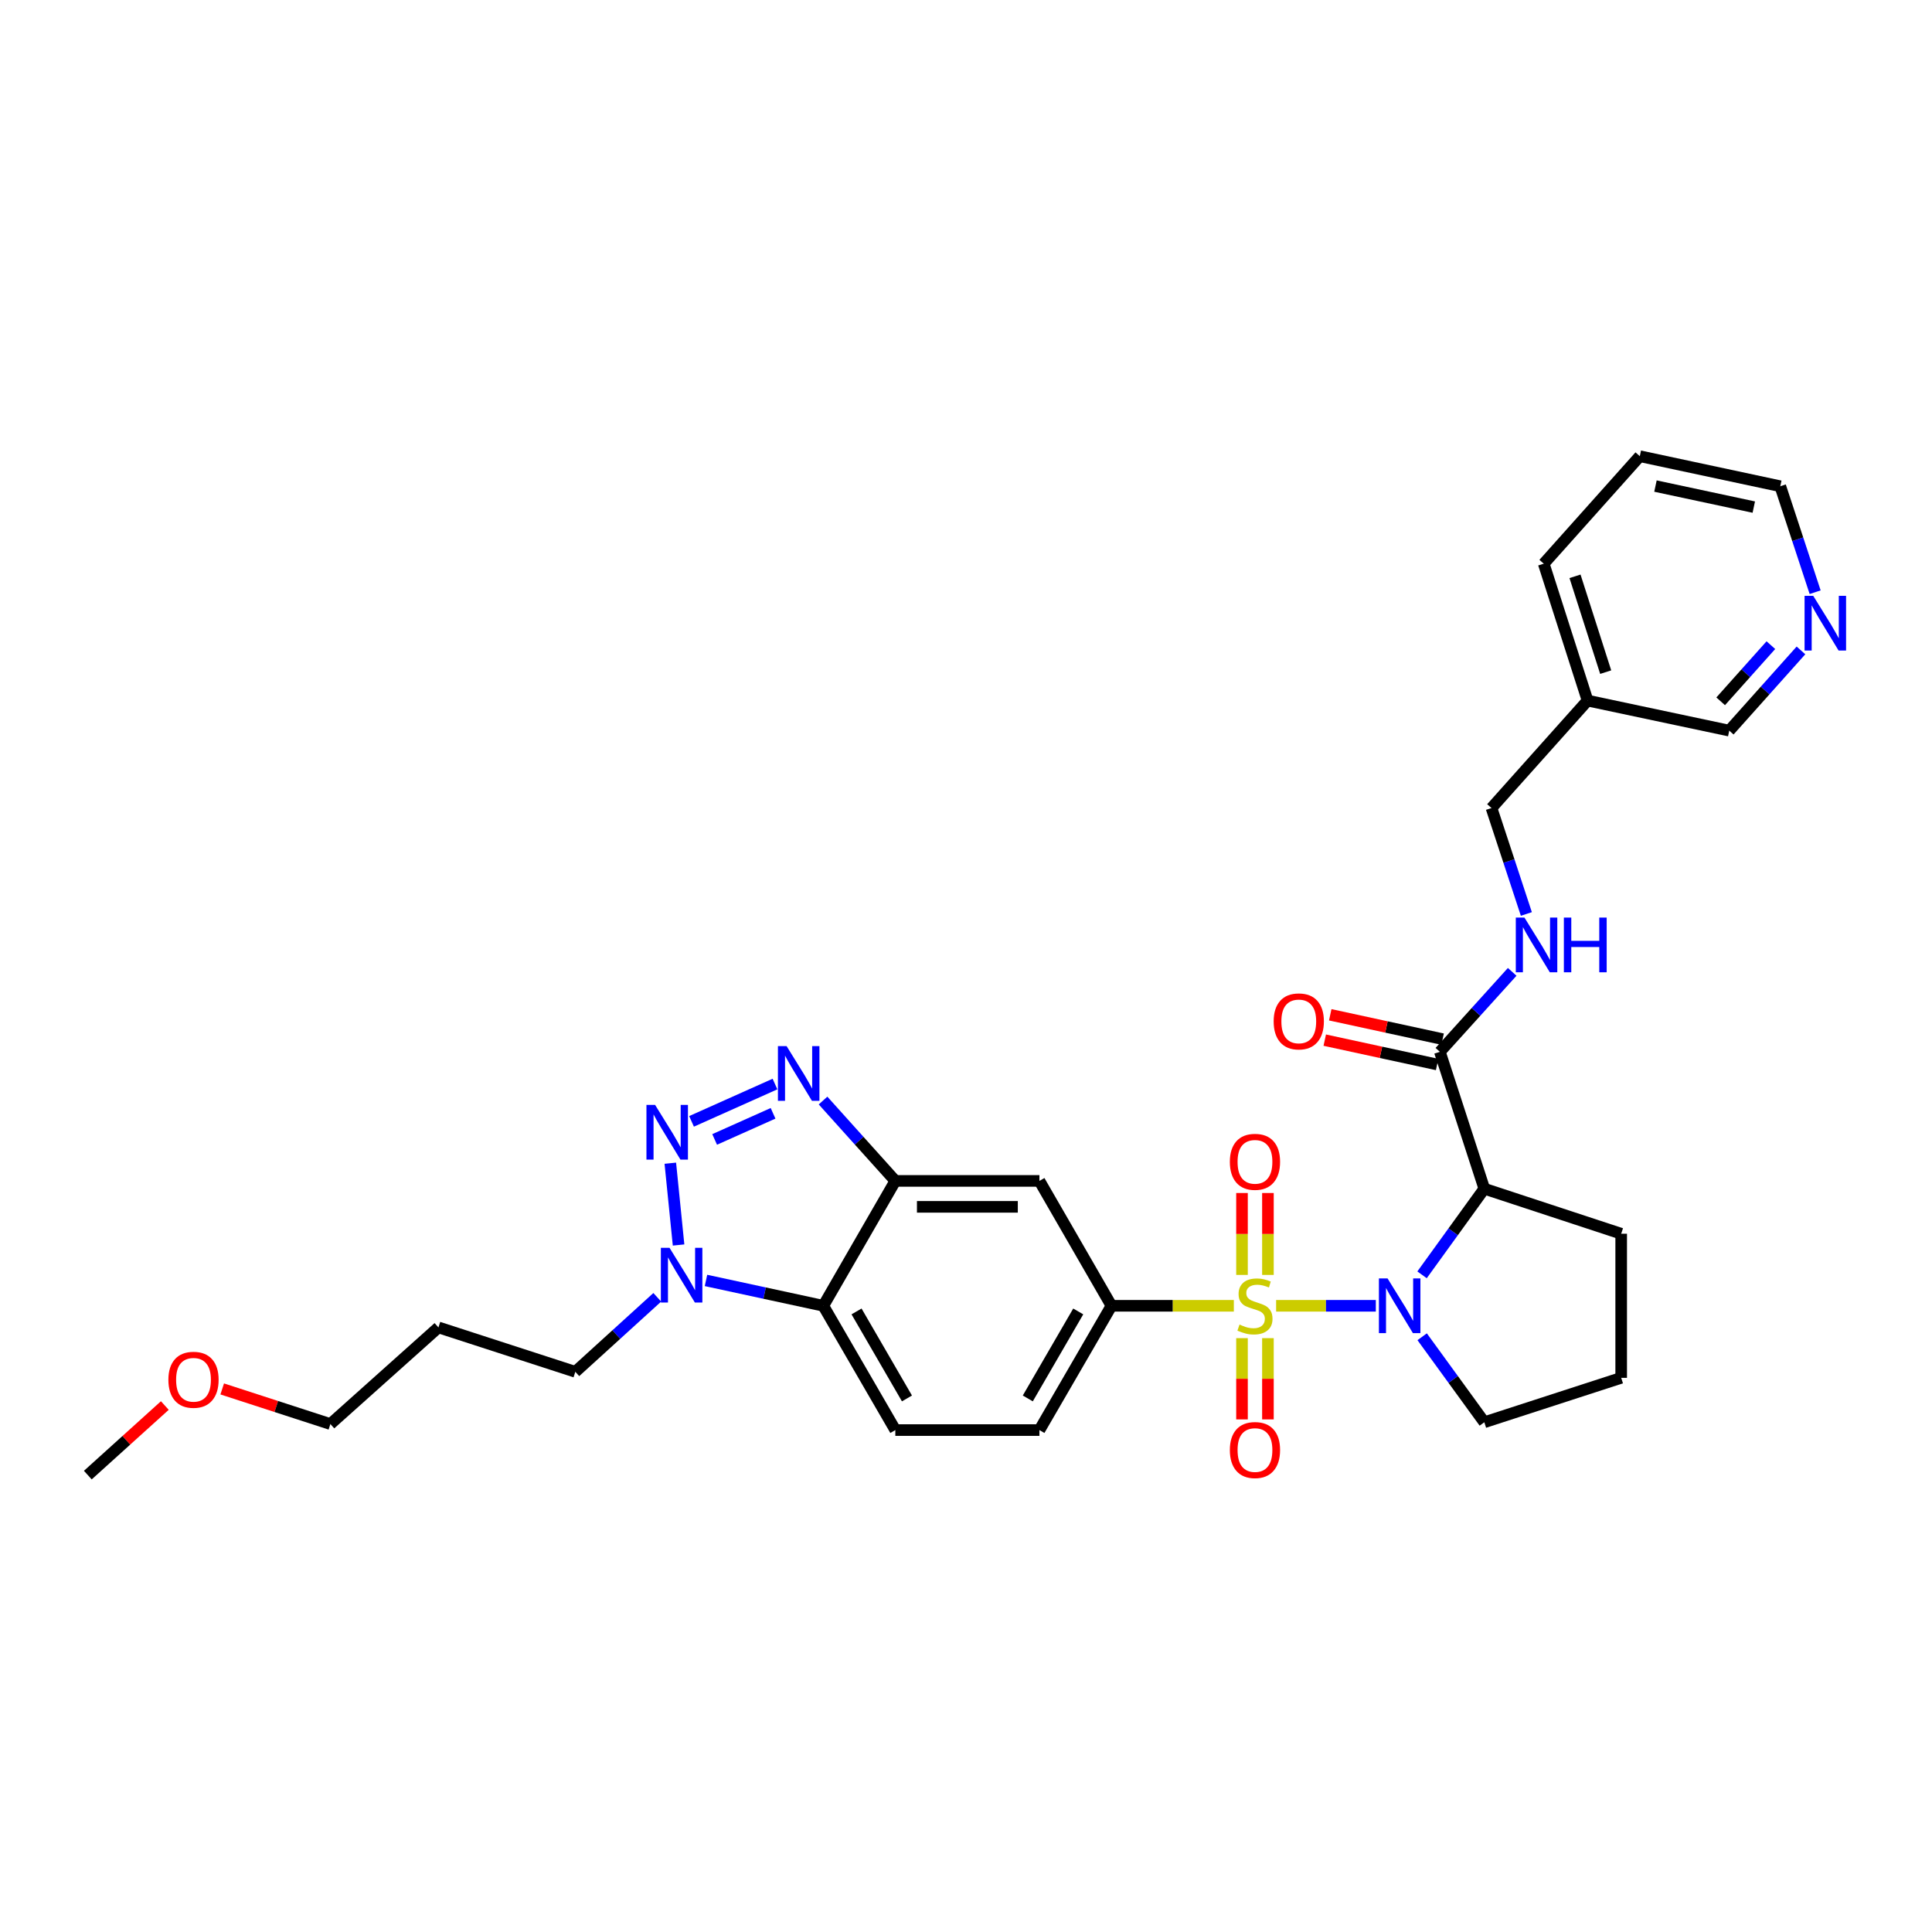 <?xml version='1.0' encoding='iso-8859-1'?>
<svg version='1.1' baseProfile='full'
              xmlns='http://www.w3.org/2000/svg'
                      xmlns:rdkit='http://www.rdkit.org/xml'
                      xmlns:xlink='http://www.w3.org/1999/xlink'
                  xml:space='preserve'
width='1000px' height='1000px' viewBox='0 0 1000 1000'>
<!-- END OF HEADER -->
<rect style='opacity:1.0;fill:#FFFFFF;stroke:none' width='1000' height='1000' x='0' y='0'> </rect>
<path class='bond-0' d='M 660.52,675.878 L 686.322,675.878' style='fill:none;fill-rule:evenodd;stroke:#CCCC00;stroke-width:6px;stroke-linecap:butt;stroke-linejoin:miter;stroke-opacity:1' />
<path class='bond-0' d='M 686.322,675.878 L 712.124,675.878' style='fill:none;fill-rule:evenodd;stroke:#0000FF;stroke-width:6px;stroke-linecap:butt;stroke-linejoin:miter;stroke-opacity:1' />
<path class='bond-6' d='M 638.631,675.878 L 606.965,675.878' style='fill:none;fill-rule:evenodd;stroke:#CCCC00;stroke-width:6px;stroke-linecap:butt;stroke-linejoin:miter;stroke-opacity:1' />
<path class='bond-6' d='M 606.965,675.878 L 575.3,675.878' style='fill:none;fill-rule:evenodd;stroke:#000000;stroke-width:6px;stroke-linecap:butt;stroke-linejoin:miter;stroke-opacity:1' />
<path class='bond-10' d='M 656.279,659.893 L 656.279,638.697' style='fill:none;fill-rule:evenodd;stroke:#CCCC00;stroke-width:6px;stroke-linecap:butt;stroke-linejoin:miter;stroke-opacity:1' />
<path class='bond-10' d='M 656.279,638.697 L 656.279,617.5' style='fill:none;fill-rule:evenodd;stroke:#FF0000;stroke-width:6px;stroke-linecap:butt;stroke-linejoin:miter;stroke-opacity:1' />
<path class='bond-10' d='M 642.857,659.893 L 642.857,638.697' style='fill:none;fill-rule:evenodd;stroke:#CCCC00;stroke-width:6px;stroke-linecap:butt;stroke-linejoin:miter;stroke-opacity:1' />
<path class='bond-10' d='M 642.857,638.697 L 642.857,617.5' style='fill:none;fill-rule:evenodd;stroke:#FF0000;stroke-width:6px;stroke-linecap:butt;stroke-linejoin:miter;stroke-opacity:1' />
<path class='bond-11' d='M 642.857,692.623 L 642.857,713.654' style='fill:none;fill-rule:evenodd;stroke:#CCCC00;stroke-width:6px;stroke-linecap:butt;stroke-linejoin:miter;stroke-opacity:1' />
<path class='bond-11' d='M 642.857,713.654 L 642.857,734.686' style='fill:none;fill-rule:evenodd;stroke:#FF0000;stroke-width:6px;stroke-linecap:butt;stroke-linejoin:miter;stroke-opacity:1' />
<path class='bond-11' d='M 656.279,692.623 L 656.279,713.654' style='fill:none;fill-rule:evenodd;stroke:#CCCC00;stroke-width:6px;stroke-linecap:butt;stroke-linejoin:miter;stroke-opacity:1' />
<path class='bond-11' d='M 656.279,713.654 L 656.279,734.686' style='fill:none;fill-rule:evenodd;stroke:#FF0000;stroke-width:6px;stroke-linecap:butt;stroke-linejoin:miter;stroke-opacity:1' />
<path class='bond-3' d='M 736.05,659.849 L 752.164,637.56' style='fill:none;fill-rule:evenodd;stroke:#0000FF;stroke-width:6px;stroke-linecap:butt;stroke-linejoin:miter;stroke-opacity:1' />
<path class='bond-3' d='M 752.164,637.56 L 768.277,615.271' style='fill:none;fill-rule:evenodd;stroke:#000000;stroke-width:6px;stroke-linecap:butt;stroke-linejoin:miter;stroke-opacity:1' />
<path class='bond-18' d='M 736.109,691.901 L 752.193,714.029' style='fill:none;fill-rule:evenodd;stroke:#0000FF;stroke-width:6px;stroke-linecap:butt;stroke-linejoin:miter;stroke-opacity:1' />
<path class='bond-18' d='M 752.193,714.029 L 768.277,736.158' style='fill:none;fill-rule:evenodd;stroke:#000000;stroke-width:6px;stroke-linecap:butt;stroke-linejoin:miter;stroke-opacity:1' />
<path class='bond-1' d='M 357.941,580.419 L 401.135,561.1' style='fill:none;fill-rule:evenodd;stroke:#0000FF;stroke-width:6px;stroke-linecap:butt;stroke-linejoin:miter;stroke-opacity:1' />
<path class='bond-1' d='M 369.9,589.773 L 400.136,576.251' style='fill:none;fill-rule:evenodd;stroke:#0000FF;stroke-width:6px;stroke-linecap:butt;stroke-linejoin:miter;stroke-opacity:1' />
<path class='bond-33' d='M 346.954,602.074 L 351.226,644.409' style='fill:none;fill-rule:evenodd;stroke:#0000FF;stroke-width:6px;stroke-linecap:butt;stroke-linejoin:miter;stroke-opacity:1' />
<path class='bond-2' d='M 426.004,569.638 L 444.712,590.437' style='fill:none;fill-rule:evenodd;stroke:#0000FF;stroke-width:6px;stroke-linecap:butt;stroke-linejoin:miter;stroke-opacity:1' />
<path class='bond-2' d='M 444.712,590.437 L 463.421,611.237' style='fill:none;fill-rule:evenodd;stroke:#000000;stroke-width:6px;stroke-linecap:butt;stroke-linejoin:miter;stroke-opacity:1' />
<path class='bond-8' d='M 768.277,615.271 L 745.274,544.418' style='fill:none;fill-rule:evenodd;stroke:#000000;stroke-width:6px;stroke-linecap:butt;stroke-linejoin:miter;stroke-opacity:1' />
<path class='bond-20' d='M 768.277,615.271 L 839.123,638.58' style='fill:none;fill-rule:evenodd;stroke:#000000;stroke-width:6px;stroke-linecap:butt;stroke-linejoin:miter;stroke-opacity:1' />
<path class='bond-4' d='M 463.421,611.237 L 538.002,611.237' style='fill:none;fill-rule:evenodd;stroke:#000000;stroke-width:6px;stroke-linecap:butt;stroke-linejoin:miter;stroke-opacity:1' />
<path class='bond-4' d='M 474.608,624.659 L 526.815,624.659' style='fill:none;fill-rule:evenodd;stroke:#000000;stroke-width:6px;stroke-linecap:butt;stroke-linejoin:miter;stroke-opacity:1' />
<path class='bond-32' d='M 463.421,611.237 L 426.138,675.878' style='fill:none;fill-rule:evenodd;stroke:#000000;stroke-width:6px;stroke-linecap:butt;stroke-linejoin:miter;stroke-opacity:1' />
<path class='bond-5' d='M 365.417,662.753 L 395.777,669.315' style='fill:none;fill-rule:evenodd;stroke:#0000FF;stroke-width:6px;stroke-linecap:butt;stroke-linejoin:miter;stroke-opacity:1' />
<path class='bond-5' d='M 395.777,669.315 L 426.138,675.878' style='fill:none;fill-rule:evenodd;stroke:#000000;stroke-width:6px;stroke-linecap:butt;stroke-linejoin:miter;stroke-opacity:1' />
<path class='bond-21' d='M 340.203,671.482 L 318.995,690.767' style='fill:none;fill-rule:evenodd;stroke:#0000FF;stroke-width:6px;stroke-linecap:butt;stroke-linejoin:miter;stroke-opacity:1' />
<path class='bond-21' d='M 318.995,690.767 L 297.787,710.052' style='fill:none;fill-rule:evenodd;stroke:#000000;stroke-width:6px;stroke-linecap:butt;stroke-linejoin:miter;stroke-opacity:1' />
<path class='bond-9' d='M 575.3,675.878 L 538.002,611.237' style='fill:none;fill-rule:evenodd;stroke:#000000;stroke-width:6px;stroke-linecap:butt;stroke-linejoin:miter;stroke-opacity:1' />
<path class='bond-14' d='M 575.3,675.878 L 538.002,740.207' style='fill:none;fill-rule:evenodd;stroke:#000000;stroke-width:6px;stroke-linecap:butt;stroke-linejoin:miter;stroke-opacity:1' />
<path class='bond-14' d='M 558.094,678.795 L 531.985,723.825' style='fill:none;fill-rule:evenodd;stroke:#000000;stroke-width:6px;stroke-linecap:butt;stroke-linejoin:miter;stroke-opacity:1' />
<path class='bond-7' d='M 426.138,675.878 L 463.421,740.207' style='fill:none;fill-rule:evenodd;stroke:#000000;stroke-width:6px;stroke-linecap:butt;stroke-linejoin:miter;stroke-opacity:1' />
<path class='bond-7' d='M 443.343,678.797 L 469.441,723.827' style='fill:none;fill-rule:evenodd;stroke:#000000;stroke-width:6px;stroke-linecap:butt;stroke-linejoin:miter;stroke-opacity:1' />
<path class='bond-13' d='M 745.274,544.418 L 763.992,523.725' style='fill:none;fill-rule:evenodd;stroke:#000000;stroke-width:6px;stroke-linecap:butt;stroke-linejoin:miter;stroke-opacity:1' />
<path class='bond-13' d='M 763.992,523.725 L 782.71,503.032' style='fill:none;fill-rule:evenodd;stroke:#0000FF;stroke-width:6px;stroke-linecap:butt;stroke-linejoin:miter;stroke-opacity:1' />
<path class='bond-15' d='M 746.695,537.859 L 717.614,531.556' style='fill:none;fill-rule:evenodd;stroke:#000000;stroke-width:6px;stroke-linecap:butt;stroke-linejoin:miter;stroke-opacity:1' />
<path class='bond-15' d='M 717.614,531.556 L 688.533,525.252' style='fill:none;fill-rule:evenodd;stroke:#FF0000;stroke-width:6px;stroke-linecap:butt;stroke-linejoin:miter;stroke-opacity:1' />
<path class='bond-15' d='M 743.852,550.977 L 714.771,544.673' style='fill:none;fill-rule:evenodd;stroke:#000000;stroke-width:6px;stroke-linecap:butt;stroke-linejoin:miter;stroke-opacity:1' />
<path class='bond-15' d='M 714.771,544.673 L 685.69,538.369' style='fill:none;fill-rule:evenodd;stroke:#FF0000;stroke-width:6px;stroke-linecap:butt;stroke-linejoin:miter;stroke-opacity:1' />
<path class='bond-12' d='M 463.421,740.207 L 538.002,740.207' style='fill:none;fill-rule:evenodd;stroke:#000000;stroke-width:6px;stroke-linecap:butt;stroke-linejoin:miter;stroke-opacity:1' />
<path class='bond-19' d='M 790.041,473.073 L 781.02,445.659' style='fill:none;fill-rule:evenodd;stroke:#0000FF;stroke-width:6px;stroke-linecap:butt;stroke-linejoin:miter;stroke-opacity:1' />
<path class='bond-19' d='M 781.02,445.659 L 771.998,418.244' style='fill:none;fill-rule:evenodd;stroke:#000000;stroke-width:6px;stroke-linecap:butt;stroke-linejoin:miter;stroke-opacity:1' />
<path class='bond-16' d='M 932.178,336.652 L 913.616,357.412' style='fill:none;fill-rule:evenodd;stroke:#0000FF;stroke-width:6px;stroke-linecap:butt;stroke-linejoin:miter;stroke-opacity:1' />
<path class='bond-16' d='M 913.616,357.412 L 895.055,378.173' style='fill:none;fill-rule:evenodd;stroke:#000000;stroke-width:6px;stroke-linecap:butt;stroke-linejoin:miter;stroke-opacity:1' />
<path class='bond-16' d='M 916.603,333.934 L 903.61,348.466' style='fill:none;fill-rule:evenodd;stroke:#0000FF;stroke-width:6px;stroke-linecap:butt;stroke-linejoin:miter;stroke-opacity:1' />
<path class='bond-16' d='M 903.61,348.466 L 890.617,362.998' style='fill:none;fill-rule:evenodd;stroke:#000000;stroke-width:6px;stroke-linecap:butt;stroke-linejoin:miter;stroke-opacity:1' />
<path class='bond-34' d='M 939.513,306.528 L 930.493,279.103' style='fill:none;fill-rule:evenodd;stroke:#0000FF;stroke-width:6px;stroke-linecap:butt;stroke-linejoin:miter;stroke-opacity:1' />
<path class='bond-34' d='M 930.493,279.103 L 921.474,251.678' style='fill:none;fill-rule:evenodd;stroke:#000000;stroke-width:6px;stroke-linecap:butt;stroke-linejoin:miter;stroke-opacity:1' />
<path class='bond-17' d='M 821.726,362.618 L 771.998,418.244' style='fill:none;fill-rule:evenodd;stroke:#000000;stroke-width:6px;stroke-linecap:butt;stroke-linejoin:miter;stroke-opacity:1' />
<path class='bond-22' d='M 821.726,362.618 L 895.055,378.173' style='fill:none;fill-rule:evenodd;stroke:#000000;stroke-width:6px;stroke-linecap:butt;stroke-linejoin:miter;stroke-opacity:1' />
<path class='bond-28' d='M 821.726,362.618 L 799.036,291.765' style='fill:none;fill-rule:evenodd;stroke:#000000;stroke-width:6px;stroke-linecap:butt;stroke-linejoin:miter;stroke-opacity:1' />
<path class='bond-28' d='M 831.105,347.897 L 815.222,298.3' style='fill:none;fill-rule:evenodd;stroke:#000000;stroke-width:6px;stroke-linecap:butt;stroke-linejoin:miter;stroke-opacity:1' />
<path class='bond-24' d='M 768.277,736.158 L 839.123,713.169' style='fill:none;fill-rule:evenodd;stroke:#000000;stroke-width:6px;stroke-linecap:butt;stroke-linejoin:miter;stroke-opacity:1' />
<path class='bond-31' d='M 839.123,638.58 L 839.123,713.169' style='fill:none;fill-rule:evenodd;stroke:#000000;stroke-width:6px;stroke-linecap:butt;stroke-linejoin:miter;stroke-opacity:1' />
<path class='bond-23' d='M 297.787,710.052 L 226.934,687.063' style='fill:none;fill-rule:evenodd;stroke:#000000;stroke-width:6px;stroke-linecap:butt;stroke-linejoin:miter;stroke-opacity:1' />
<path class='bond-27' d='M 226.934,687.063 L 171.009,737.09' style='fill:none;fill-rule:evenodd;stroke:#000000;stroke-width:6px;stroke-linecap:butt;stroke-linejoin:miter;stroke-opacity:1' />
<path class='bond-25' d='M 115.019,718.911 L 143.014,728.001' style='fill:none;fill-rule:evenodd;stroke:#FF0000;stroke-width:6px;stroke-linecap:butt;stroke-linejoin:miter;stroke-opacity:1' />
<path class='bond-25' d='M 143.014,728.001 L 171.009,737.09' style='fill:none;fill-rule:evenodd;stroke:#000000;stroke-width:6px;stroke-linecap:butt;stroke-linejoin:miter;stroke-opacity:1' />
<path class='bond-29' d='M 85.313,727.497 L 65.384,745.503' style='fill:none;fill-rule:evenodd;stroke:#FF0000;stroke-width:6px;stroke-linecap:butt;stroke-linejoin:miter;stroke-opacity:1' />
<path class='bond-29' d='M 65.384,745.503 L 45.455,763.509' style='fill:none;fill-rule:evenodd;stroke:#000000;stroke-width:6px;stroke-linecap:butt;stroke-linejoin:miter;stroke-opacity:1' />
<path class='bond-26' d='M 921.474,251.678 L 848.764,236.131' style='fill:none;fill-rule:evenodd;stroke:#000000;stroke-width:6px;stroke-linecap:butt;stroke-linejoin:miter;stroke-opacity:1' />
<path class='bond-26' d='M 907.761,262.472 L 856.864,251.589' style='fill:none;fill-rule:evenodd;stroke:#000000;stroke-width:6px;stroke-linecap:butt;stroke-linejoin:miter;stroke-opacity:1' />
<path class='bond-30' d='M 799.036,291.765 L 848.764,236.131' style='fill:none;fill-rule:evenodd;stroke:#000000;stroke-width:6px;stroke-linecap:butt;stroke-linejoin:miter;stroke-opacity:1' />
<path  class='atom-0' d='M 641.568 685.598
Q 641.888 685.718, 643.208 686.278
Q 644.528 686.838, 645.968 687.198
Q 647.448 687.518, 648.888 687.518
Q 651.568 687.518, 653.128 686.238
Q 654.688 684.918, 654.688 682.638
Q 654.688 681.078, 653.888 680.118
Q 653.128 679.158, 651.928 678.638
Q 650.728 678.118, 648.728 677.518
Q 646.208 676.758, 644.688 676.038
Q 643.208 675.318, 642.128 673.798
Q 641.088 672.278, 641.088 669.718
Q 641.088 666.158, 643.488 663.958
Q 645.928 661.758, 650.728 661.758
Q 654.008 661.758, 657.728 663.318
L 656.808 666.398
Q 653.408 664.998, 650.848 664.998
Q 648.088 664.998, 646.568 666.158
Q 645.048 667.278, 645.088 669.238
Q 645.088 670.758, 645.848 671.678
Q 646.648 672.598, 647.768 673.118
Q 648.928 673.638, 650.848 674.238
Q 653.408 675.038, 654.928 675.838
Q 656.448 676.638, 657.528 678.278
Q 658.648 679.878, 658.648 682.638
Q 658.648 686.558, 656.008 688.678
Q 653.408 690.758, 649.048 690.758
Q 646.528 690.758, 644.608 690.198
Q 642.728 689.678, 640.488 688.758
L 641.568 685.598
' fill='#CCCC00'/>
<path  class='atom-1' d='M 718.202 661.718
L 727.482 676.718
Q 728.402 678.198, 729.882 680.878
Q 731.362 683.558, 731.442 683.718
L 731.442 661.718
L 735.202 661.718
L 735.202 690.038
L 731.322 690.038
L 721.362 673.638
Q 720.202 671.718, 718.962 669.518
Q 717.762 667.318, 717.402 666.638
L 717.402 690.038
L 713.722 690.038
L 713.722 661.718
L 718.202 661.718
' fill='#0000FF'/>
<path  class='atom-2' d='M 339.078 571.896
L 348.358 586.896
Q 349.278 588.376, 350.758 591.056
Q 352.238 593.736, 352.318 593.896
L 352.318 571.896
L 356.078 571.896
L 356.078 600.216
L 352.198 600.216
L 342.238 583.816
Q 341.078 581.896, 339.838 579.696
Q 338.638 577.496, 338.278 576.816
L 338.278 600.216
L 334.598 600.216
L 334.598 571.896
L 339.078 571.896
' fill='#0000FF'/>
<path  class='atom-3' d='M 407.134 541.458
L 416.414 556.458
Q 417.334 557.938, 418.814 560.618
Q 420.294 563.298, 420.374 563.458
L 420.374 541.458
L 424.134 541.458
L 424.134 569.778
L 420.254 569.778
L 410.294 553.378
Q 409.134 551.458, 407.894 549.258
Q 406.694 547.058, 406.334 546.378
L 406.334 569.778
L 402.654 569.778
L 402.654 541.458
L 407.134 541.458
' fill='#0000FF'/>
<path  class='atom-6' d='M 346.542 645.865
L 355.822 660.865
Q 356.742 662.345, 358.222 665.025
Q 359.702 667.705, 359.782 667.865
L 359.782 645.865
L 363.542 645.865
L 363.542 674.185
L 359.662 674.185
L 349.702 657.785
Q 348.542 655.865, 347.302 653.665
Q 346.102 651.465, 345.742 650.785
L 345.742 674.185
L 342.062 674.185
L 342.062 645.865
L 346.542 645.865
' fill='#0000FF'/>
<path  class='atom-11' d='M 636.568 601.355
Q 636.568 594.555, 639.928 590.755
Q 643.288 586.955, 649.568 586.955
Q 655.848 586.955, 659.208 590.755
Q 662.568 594.555, 662.568 601.355
Q 662.568 608.235, 659.168 612.155
Q 655.768 616.035, 649.568 616.035
Q 643.328 616.035, 639.928 612.155
Q 636.568 608.275, 636.568 601.355
M 649.568 612.835
Q 653.888 612.835, 656.208 609.955
Q 658.568 607.035, 658.568 601.355
Q 658.568 595.795, 656.208 592.995
Q 653.888 590.155, 649.568 590.155
Q 645.248 590.155, 642.888 592.955
Q 640.568 595.755, 640.568 601.355
Q 640.568 607.075, 642.888 609.955
Q 645.248 612.835, 649.568 612.835
' fill='#FF0000'/>
<path  class='atom-12' d='M 636.568 750.532
Q 636.568 743.732, 639.928 739.932
Q 643.288 736.132, 649.568 736.132
Q 655.848 736.132, 659.208 739.932
Q 662.568 743.732, 662.568 750.532
Q 662.568 757.412, 659.168 761.332
Q 655.768 765.212, 649.568 765.212
Q 643.328 765.212, 639.928 761.332
Q 636.568 757.452, 636.568 750.532
M 649.568 762.012
Q 653.888 762.012, 656.208 759.132
Q 658.568 756.212, 658.568 750.532
Q 658.568 744.972, 656.208 742.172
Q 653.888 739.332, 649.568 739.332
Q 645.248 739.332, 642.888 742.132
Q 640.568 744.932, 640.568 750.532
Q 640.568 756.252, 642.888 759.132
Q 645.248 762.012, 649.568 762.012
' fill='#FF0000'/>
<path  class='atom-14' d='M 789.055 474.937
L 798.335 489.937
Q 799.255 491.417, 800.735 494.097
Q 802.215 496.777, 802.295 496.937
L 802.295 474.937
L 806.055 474.937
L 806.055 503.257
L 802.175 503.257
L 792.215 486.857
Q 791.055 484.937, 789.815 482.737
Q 788.615 480.537, 788.255 479.857
L 788.255 503.257
L 784.575 503.257
L 784.575 474.937
L 789.055 474.937
' fill='#0000FF'/>
<path  class='atom-14' d='M 809.455 474.937
L 813.295 474.937
L 813.295 486.977
L 827.775 486.977
L 827.775 474.937
L 831.615 474.937
L 831.615 503.257
L 827.775 503.257
L 827.775 490.177
L 813.295 490.177
L 813.295 503.257
L 809.455 503.257
L 809.455 474.937
' fill='#0000FF'/>
<path  class='atom-16' d='M 659.243 528.668
Q 659.243 521.868, 662.603 518.068
Q 665.963 514.268, 672.243 514.268
Q 678.523 514.268, 681.883 518.068
Q 685.243 521.868, 685.243 528.668
Q 685.243 535.548, 681.843 539.468
Q 678.443 543.348, 672.243 543.348
Q 666.003 543.348, 662.603 539.468
Q 659.243 535.588, 659.243 528.668
M 672.243 540.148
Q 676.563 540.148, 678.883 537.268
Q 681.243 534.348, 681.243 528.668
Q 681.243 523.108, 678.883 520.308
Q 676.563 517.468, 672.243 517.468
Q 667.923 517.468, 665.563 520.268
Q 663.243 523.068, 663.243 528.668
Q 663.243 534.388, 665.563 537.268
Q 667.923 540.148, 672.243 540.148
' fill='#FF0000'/>
<path  class='atom-17' d='M 938.523 308.394
L 947.803 323.394
Q 948.723 324.874, 950.203 327.554
Q 951.683 330.234, 951.763 330.394
L 951.763 308.394
L 955.523 308.394
L 955.523 336.714
L 951.643 336.714
L 941.683 320.314
Q 940.523 318.394, 939.283 316.194
Q 938.083 313.994, 937.723 313.314
L 937.723 336.714
L 934.043 336.714
L 934.043 308.394
L 938.523 308.394
' fill='#0000FF'/>
<path  class='atom-26' d='M 87.156 714.166
Q 87.156 707.366, 90.516 703.566
Q 93.876 699.766, 100.156 699.766
Q 106.436 699.766, 109.796 703.566
Q 113.156 707.366, 113.156 714.166
Q 113.156 721.046, 109.756 724.966
Q 106.356 728.846, 100.156 728.846
Q 93.916 728.846, 90.516 724.966
Q 87.156 721.086, 87.156 714.166
M 100.156 725.646
Q 104.476 725.646, 106.796 722.766
Q 109.156 719.846, 109.156 714.166
Q 109.156 708.606, 106.796 705.806
Q 104.476 702.966, 100.156 702.966
Q 95.836 702.966, 93.476 705.766
Q 91.156 708.566, 91.156 714.166
Q 91.156 719.886, 93.476 722.766
Q 95.836 725.646, 100.156 725.646
' fill='#FF0000'/>
</svg>
